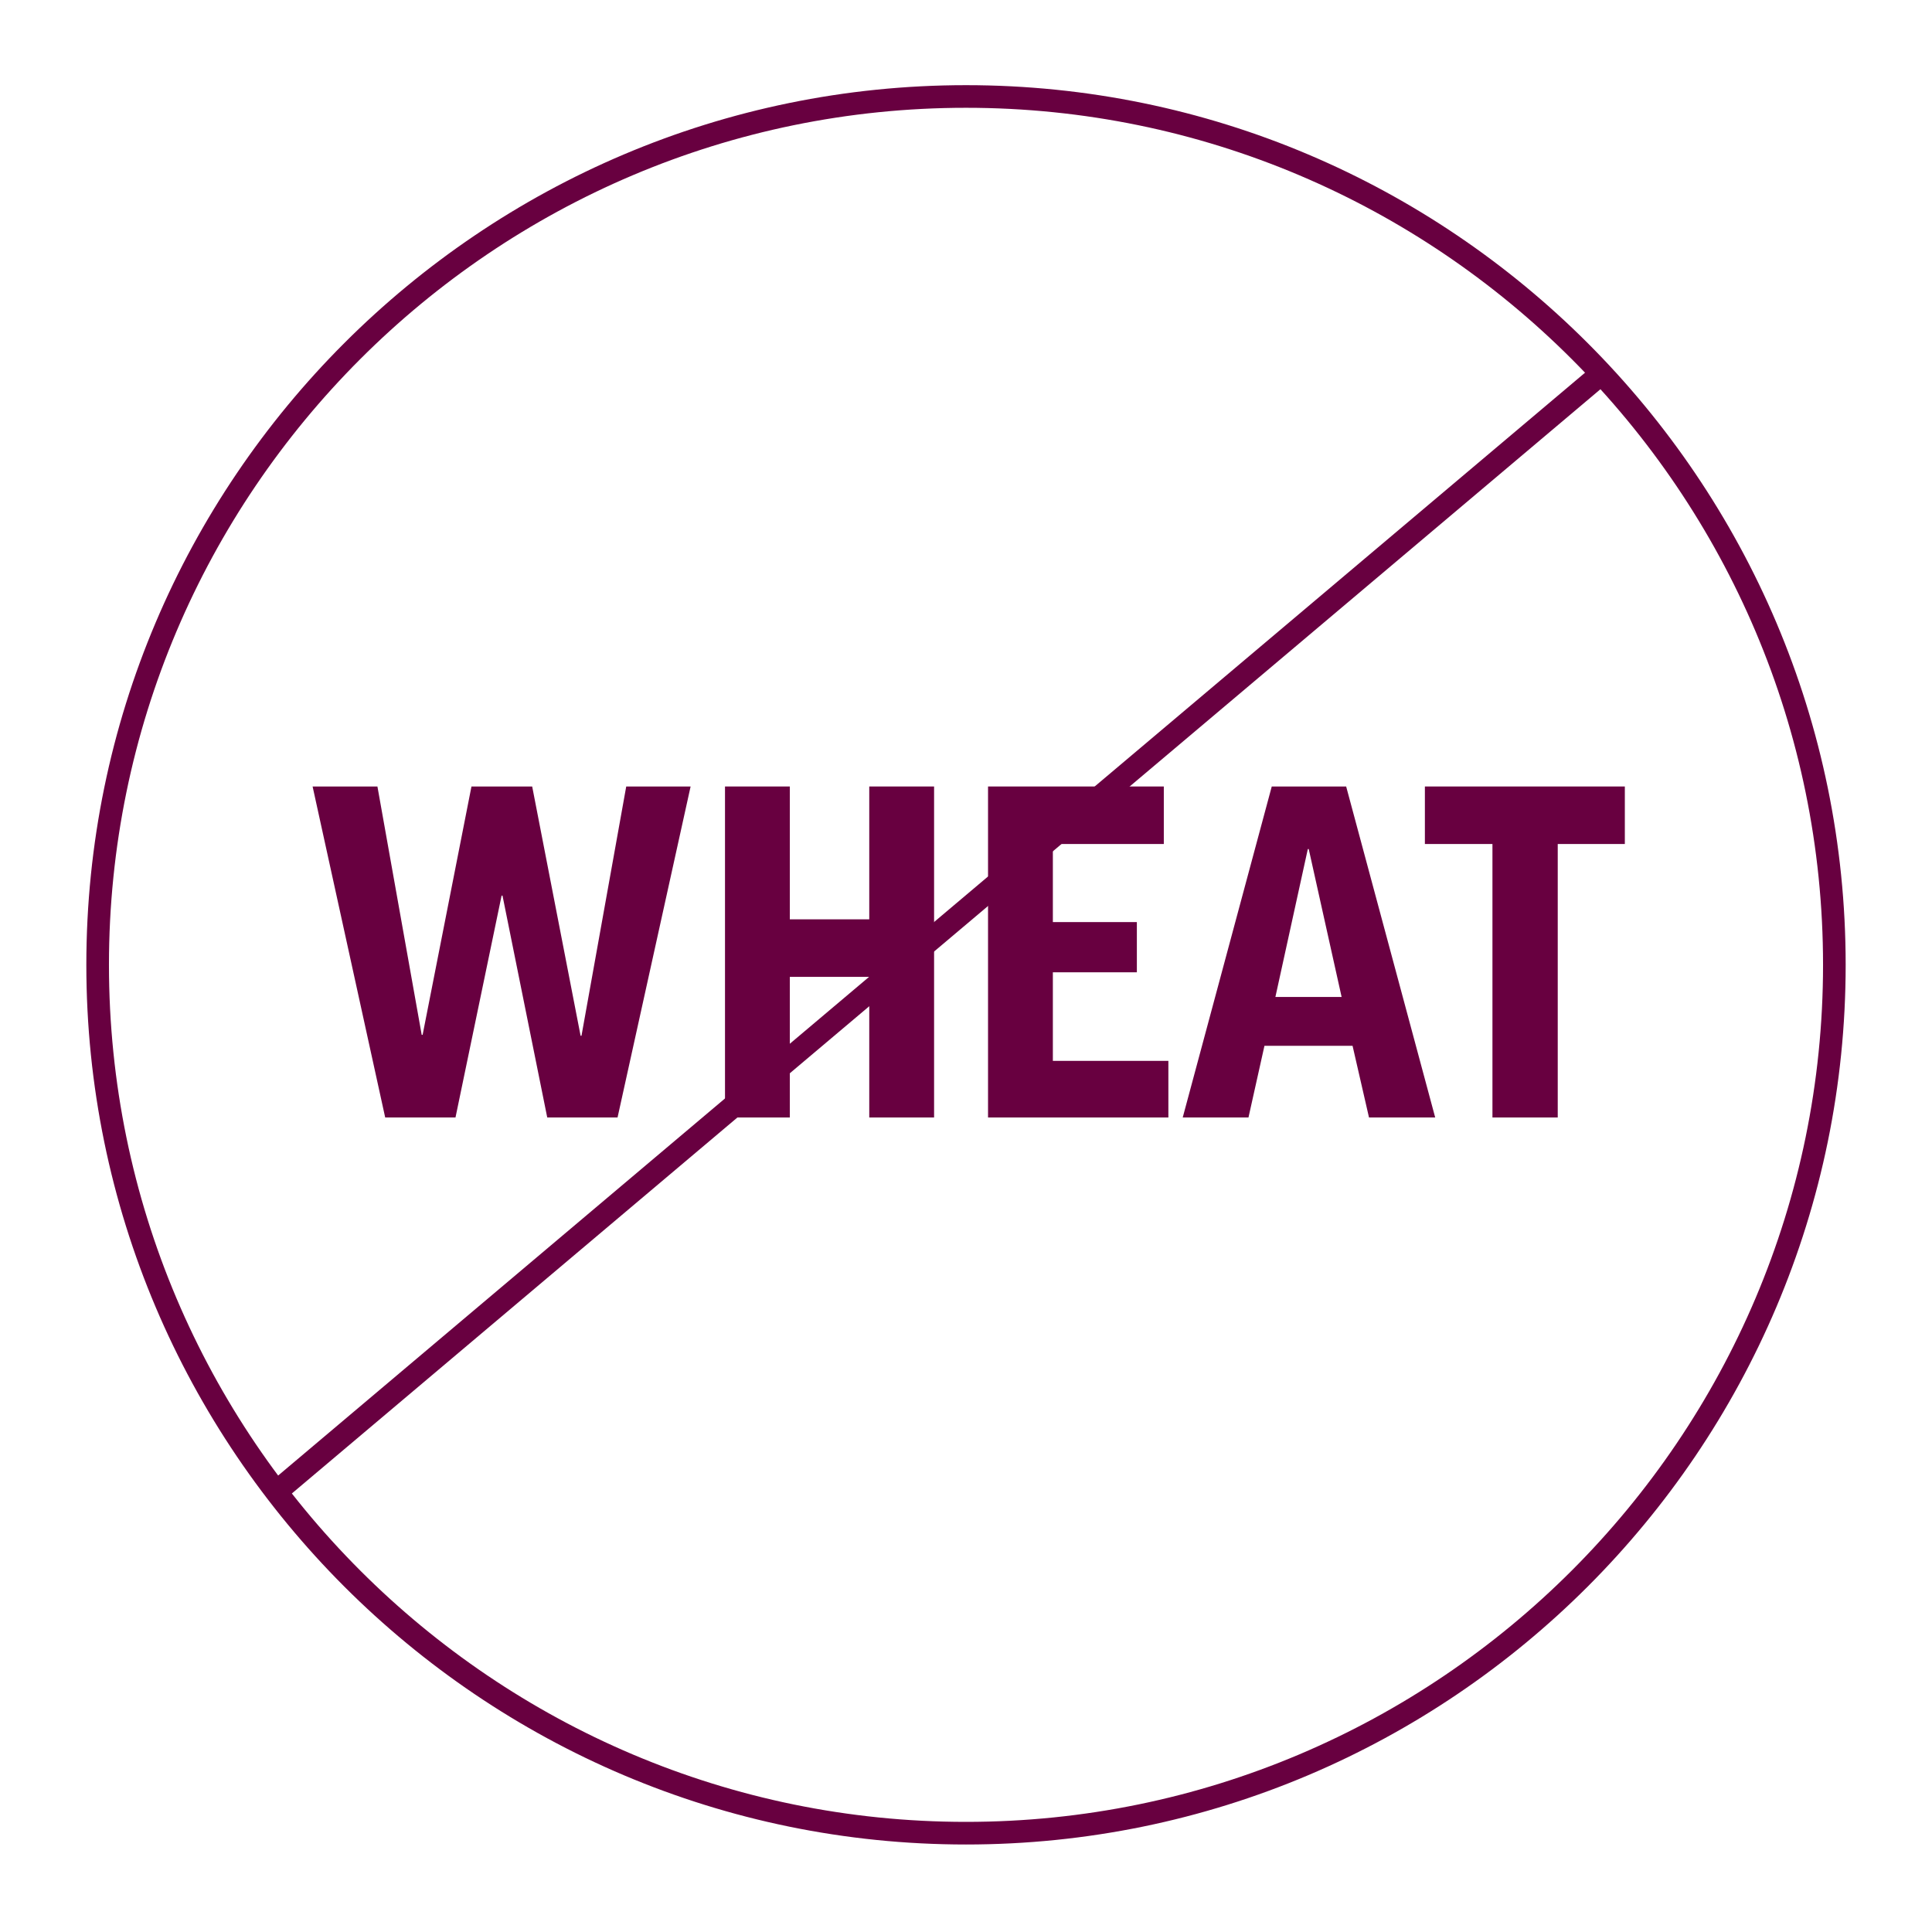 <svg xmlns="http://www.w3.org/2000/svg" fill="none" viewBox="0 0 96 96" height="96" width="96">
<path fill="#680040" d="M48 91.652C23.898 91.652 4.29 72.043 4.29 47.942C4.29 23.84 23.898 4.232 48 4.232C72.102 4.232 91.71 23.84 91.71 47.942C91.71 72.043 72.102 91.652 48 91.652ZM48 5.356C24.518 5.356 5.414 24.46 5.414 47.942C5.414 71.424 24.518 90.528 48 90.528C71.482 90.528 90.586 71.424 90.586 47.942C90.586 24.46 71.482 5.356 48 5.356Z"></path>
<path fill="#680040" d="M14.23 63.222C14.203 63.225 14.186 63.227 14.186 63.227C14.186 63.227 14.203 63.227 14.23 63.222Z"></path>
<path fill="#680040" d="M79.321 18.045L13.483 73.604L14.206 74.46L80.044 18.902L79.321 18.045Z"></path>
<path fill="#680040" d="M30.686 55.527H27.192L24.969 44.502H24.924L22.633 55.527H19.14L15.533 39.08H18.754L20.954 51.421H21L23.427 39.08H26.444L28.849 51.466H28.894L31.117 39.08H34.316L30.686 55.527Z"></path>
<path fill="#680040" d="M39.246 39.08V45.681H43.193V39.08H46.414V55.527H43.193V48.54H39.246V55.527H36.025V39.08H39.246Z"></path>
<path fill="#680040" d="M57.829 39.08V41.938H52.316V45.818H56.49V48.313H52.316V52.714H58.056V55.527H49.095V39.08H57.829Z"></path>
<path fill="#680040" d="M62.036 55.527H58.769L63.193 39.08H66.89L71.314 55.527H68.025L67.208 51.965H62.83L62.036 55.527ZM63.374 49.538H66.664L65.03 42.188H64.985L63.374 49.538Z"></path>
<path fill="#680040" d="M80.737 39.08V41.938H77.403V55.527H74.159V41.938H70.802V39.08H80.737Z"></path>
</svg>
